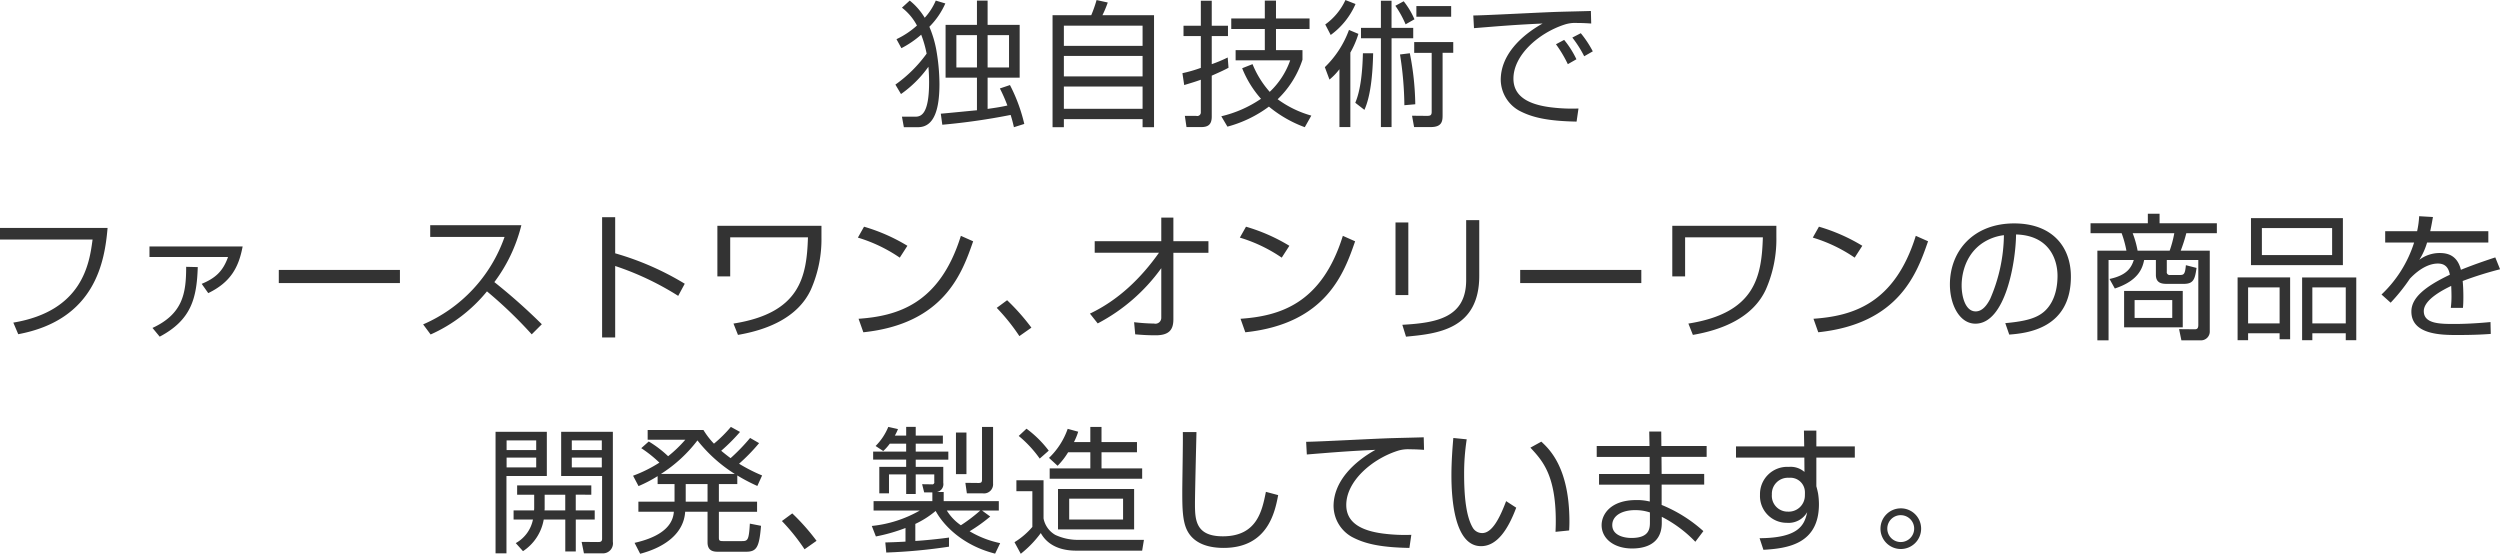 <svg xmlns="http://www.w3.org/2000/svg" width="586.437" height="129.906" viewBox="0 0 586.437 129.906">
  <defs>
    <style>
      .cls-1 {
        fill: #333;
        fill-rule: evenodd;
      }
    </style>
  </defs>
  <path id="index_h3_title_intro_sp.svg" class="cls-1" d="M324.142,565.217a37.759,37.759,0,0,1,1.76,4c-1.632.384-3.552,0.64-4.64,0.8v-7.328h7.52V550.306h-7.52v-5.7h-2.5v5.7h-7.36v12.383h7.36v7.648c-1.216.1-7.136,0.7-8.48,0.8l0.352,2.592a151.053,151.053,0,0,0,16.031-2.3c0.352,1.12.544,1.888,0.768,2.88l2.432-.768a38.7,38.7,0,0,0-3.36-9.12Zm-5.375-4.927h-4.832v-7.584h4.832v7.584Zm7.519,0h-5.024v-7.584h5.024v7.584Zm-25.342,6.239a26.618,26.618,0,0,0,6.431-6.4c0.064,0.64.16,2.079,0.16,3.647,0,7.552-1.919,8.064-3.231,8.064h-3.136l0.448,2.464h3.328c4.031,0,5.023-4.768,5.023-10.176a47.472,47.472,0,0,0-.768-8.1,25.473,25.473,0,0,0-1.6-5.28,17.948,17.948,0,0,0,3.744-5.471l-2.24-.672a14.212,14.212,0,0,1-2.592,4.031,15.119,15.119,0,0,0-3.519-4.031l-1.824,1.664a12.819,12.819,0,0,1,3.52,4.191,19.765,19.765,0,0,1-4.8,3.2l1.152,2.112a22.877,22.877,0,0,0,4.64-3.168,26.453,26.453,0,0,1,1.279,4.448,31.488,31.488,0,0,1-7.327,7.263Zm35.552-18.5V574.3h2.656v-1.888h18.462V574.3H360.3V548.034h-12.1a25.946,25.946,0,0,0,1.248-2.975l-2.624-.576a31.181,31.181,0,0,1-1.248,3.551H336.5Zm2.656,9.568h18.462v4.8H339.152v-4.8Zm0-7.1h18.462v4.736H339.152V550.5Zm18.462,19.487H339.152v-5.216h18.462v5.216Zm19.905,4.192a28.619,28.619,0,0,0,9.728-4.7,28.791,28.791,0,0,0,8.415,4.832l1.536-2.72a24.5,24.5,0,0,1-7.9-3.84,22.479,22.479,0,0,0,5.824-9.279v-2.24H388.91v-4.96h7.872V548.8H388.91v-4.191h-2.623V548.8h-7.872v2.464h7.872v4.96h-6.848v2.4h12.8a18.6,18.6,0,0,1-4.8,7.391,22.393,22.393,0,0,1-4.031-6.5l-2.432.96a24.316,24.316,0,0,0,4.416,7.167,27.743,27.743,0,0,1-9.312,4.1Zm0.064-16.223a32.6,32.6,0,0,1-3.744,1.568V552.93h3.808V550.5h-3.808v-5.855H371.28V550.5h-4.064v2.432h4.064v7.456a32.835,32.835,0,0,1-4.32,1.247l0.416,2.784c1.28-.384,2.688-0.8,3.9-1.248v7.584a0.842,0.842,0,0,1-1.056.9h-2.688l0.384,2.624h3.424c1.6,0,2.5-.544,2.5-2.464v-9.6c2.336-1.023,3.232-1.471,3.936-1.855Zm35.936-13.311v6.367h-4.672v2.432h4.672v20.831h2.5V553.442H421.1V551.01h-5.087v-6.367h-2.5Zm-12.063,18.494a14.443,14.443,0,0,0,2.336-2.431v13.567h2.56V556.8a21.13,21.13,0,0,0,1.887-4.384l-2.207-.928a23.092,23.092,0,0,1-5.664,8.736Zm19.934-14.143a18.3,18.3,0,0,0-2.527-4.223l-1.952,1.056a23.724,23.724,0,0,1,2.4,4.351Zm-16.19-4.511a14.54,14.54,0,0,1-4.736,5.727l1.28,2.464a17.652,17.652,0,0,0,5.823-7.263Zm24.8,1.408h-8.16v2.5H430v-2.5ZM418,557.25a79.276,79.276,0,0,1,1.024,11.9l2.559-.224a65.36,65.36,0,0,0-1.279-11.967Zm-8.7-.288c-0.1,4.032-.48,8.543-1.792,11.615l2.144,1.664c1.5-3.3,1.952-8.608,2.048-13.279h-2.4Zm21.183-2.624h-9.152v2.528h4.1v13.855c0,0.864-.416.928-1.12,0.928l-3.487-.032,0.479,2.656h3.936c2.752,0,2.752-1.568,2.752-2.912v-14.5h2.5v-2.528Zm28.9,4.032a21.82,21.82,0,0,0-2.88-4.544l-1.92,1.024a29.332,29.332,0,0,1,2.784,4.672Zm3.84-1.856a24.546,24.546,0,0,0-2.816-4.256l-1.984,1.024a26.564,26.564,0,0,1,2.784,4.384Zm-0.448-9.471c-0.64.032-6.272,0.16-7.168,0.192-3.231.064-17.758,0.863-20.414,0.863l0.16,2.976c6.751-.544,9.791-0.8,16.1-1.088-5.088,2.848-9.824,7.392-9.824,13.215a8.408,8.408,0,0,0,4.224,7.168c3.072,1.664,6.816,2.5,13.567,2.624l0.448-3.072a39.813,39.813,0,0,1-6.559-.288c-5.472-.7-8.7-2.72-8.7-6.72,0-5.5,5.888-10.687,11.967-12.671a8.055,8.055,0,0,1,2.976-.384c1.28,0,2.272.064,3.3,0.128ZM89.584,597.938v2.72H111.31c-0.736,5.568-2.3,16.767-18.591,19.487l1.152,2.72c18.111-3.392,20.287-17.087,20.959-24.927H89.584Zm35.072,4.352v2.464h18.43c-1.216,3.456-3.071,4.992-6.175,6.3l1.536,2.175c5.183-2.527,7.135-5.951,8.063-10.943H124.656Zm2.4,21.151c7.36-3.9,8.7-8.928,8.928-16.319l-2.72-.064c0,6.207-.768,11.039-7.9,14.335Zm27.937-15.647v3.072h28.414v-3.072H154.992Zm35.616,15.135a35.93,35.93,0,0,0,13.215-10.112,102.313,102.313,0,0,1,10.5,10.08l2.368-2.368a135.756,135.756,0,0,0-11.135-9.887,36.953,36.953,0,0,0,6.335-13.343H190.512v2.751H207.95a34.885,34.885,0,0,1-19.1,20.511Zm40.223-27.518v28.222H233.9V606.866a67.22,67.22,0,0,1,14.783,7.007l1.536-2.847A66.619,66.619,0,0,0,233.9,603.89v-8.479h-3.072Zm27.041,2.016V609.3h3.008v-9.152h18.238c-0.288,9.344-1.888,17.759-17.471,20.223l1.056,2.656c6.72-1.152,14.047-3.968,17.119-10.656a29.291,29.291,0,0,0,2.464-12.351v-2.591H257.872Zm44.575,4.7a42.311,42.311,0,0,0-10.175-4.479l-1.44,2.559a35.5,35.5,0,0,1,9.823,4.7Zm-10.335,20.287c19.038-2.016,23.2-13.983,25.758-21.343l-2.88-1.28c-4.992,16.063-14.975,18.815-24,19.455Zm39.423-1.088a50.523,50.523,0,0,0-5.7-6.432l-2.432,1.792a46.323,46.323,0,0,1,5.311,6.624Zm15.553-.992A42.8,42.8,0,0,0,362,607.378v11.583a1.382,1.382,0,0,1-1.7,1.408,44.956,44.956,0,0,1-4.672-.32l0.256,2.848c1.216,0.1,2.688.224,4.7,0.224,3.3,0.032,4.255-1.344,4.255-3.744V603.762h8.224v-2.72h-8.224v-5.535H362v5.535H346.384v2.72h15.071c-4.224,5.984-9.568,11.135-16.191,14.271Zm44.959-18.207a42.311,42.311,0,0,0-10.175-4.479l-1.44,2.559a35.5,35.5,0,0,1,9.823,4.7Zm-10.335,20.287c19.038-2.016,23.2-13.983,25.758-21.343l-2.88-1.28c-4.992,16.063-14.975,18.815-24,19.455Zm38.239-25.758h-3.007v17.022h3.007V596.659Zm16.639-.544h-3.072v14.047c0,8.863-6.975,10.047-14.975,10.5l0.864,2.784c7.168-.672,17.183-1.6,17.183-14.271V596.115Zm9.6,11.679v3.072h28.414v-3.072H446.192Zm35.68-10.367V609.3h3.007v-9.152h18.239c-0.288,9.344-1.888,17.759-17.471,20.223l1.056,2.656c6.72-1.152,14.047-3.968,17.119-10.656a29.291,29.291,0,0,0,2.464-12.351v-2.591H481.872Zm44.575,4.7a42.311,42.311,0,0,0-10.175-4.479l-1.44,2.559a35.5,35.5,0,0,1,9.823,4.7Zm-10.335,20.287c19.038-2.016,23.2-13.983,25.758-21.343l-2.88-1.28c-4.992,16.063-14.975,18.815-24,19.455Zm44.8,0.544c4.224-.32,14.463-1.44,14.463-13.6,0-7.04-4.416-12.479-13.311-12.479-9.5,0-15.071,6.4-15.071,14.335,0,4.7,2.24,9.183,5.983,9.183,7.072,0,9.472-14.5,9.536-20.927,7.871,0.224,9.727,5.952,9.727,9.7,0,1.952-.32,5.6-2.784,8.063-1.792,1.792-4.447,2.592-9.471,3.04Zm-1.248-23.327a38.607,38.607,0,0,1-3.232,14.975c-0.64,1.216-1.7,2.912-3.392,2.912-2.5,0-3.295-3.648-3.295-6.048,0-.831,0-6.4,4.575-9.759A11.532,11.532,0,0,1,559.663,599.634Zm48.287,3.648h-6.816a35.9,35.9,0,0,0,1.312-4.1h7.168v-2.335H596.175v-2.24h-2.752v2.24H579.984v2.335h7.295a25.306,25.306,0,0,1,1.12,4.1h-6.815V624.3h2.624V605.458h5.919c-0.576,1.792-1.6,3.584-5.695,4.448l1.247,2.239c5.632-1.855,6.5-4.863,6.88-6.687h2.752v3.488c0,2.048,1.568,2.112,2.688,2.112h3.807c2.24,0,2.656-.928,3.04-3.744l-2.5-.64c-0.192,2.208-.512,2.3-1.5,2.3h-2.175a0.676,0.676,0,0,1-.8-0.8v-2.72h7.391v15.2c0,0.736-.192,1.056-0.8,1.056l-3.712-.032,0.544,2.624h4.416a2.07,2.07,0,0,0,2.24-2.208V603.282Zm-8.8,15.775h-8.832v-4.192h8.832v4.192Zm-8.128-15.775a22.428,22.428,0,0,0-1.152-4.1h9.759a26.516,26.516,0,0,1-1.087,4.1h-7.52Zm10.591,9.439H587.855v8.544h13.759v-8.544Zm16-6.047h21.566V595.635H617.616v11.039Zm2.559-8.7h16.479v6.336H620.175V597.97Zm-5.695,11.584v14.719h2.464v-1.632h7.391v1.408H626.8v-14.5H614.48Zm9.855,2.335v8.448h-7.391v-8.448h7.391Zm5.28-2.335v14.719h2.4v-1.632h7.839v1.632h2.464V609.554h-12.7Zm10.239,2.335v8.448h-7.839v-8.448h7.839Zm17.217-16.7a21.481,21.481,0,0,1-.48,3.519H649.1v2.656h6.783a28.546,28.546,0,0,1-7.647,12.191l2.144,1.92a43.308,43.308,0,0,0,4.511-5.631c2.368-2.5,4.672-3.552,6.56-3.552,1.728,0,2.528.96,2.816,2.624-5.984,2.847-9.024,5.471-9.024,8.639,0,5.5,7.232,5.5,10.816,5.5,4.191,0,6.527-.16,7.807-0.256l-0.064-2.784c-3.936.384-6.975,0.448-8.383,0.448-3.392,0-7.264,0-7.264-3.008,0-2.784,4.8-5.12,6.432-5.92,0.032,0.672.064,1.632,0.064,2.336a21.228,21.228,0,0,1-.16,2.816h2.847c0.064-.64.1-1.408,0.1-2.624,0-.96-0.032-2.368-0.16-3.679a83.44,83.44,0,0,1,8.768-2.752l-1.12-2.784c-2.112.7-4.992,1.664-8.064,2.912-0.863-3.52-3.295-3.936-4.959-3.936a7.878,7.878,0,0,0-4.8,1.6,16.041,16.041,0,0,0,1.824-4.064h14.367v-2.656H659.663c0.352-1.631.48-2.463,0.64-3.327Zm-435.84,50.576V656.13h9.6v14.751c0,0.736-.544.736-0.992,0.736l-3.808-.032,0.544,2.688h4.416a2.35,2.35,0,0,0,2.368-2.72v-25.79H221.231Zm3.424,18.43v-3.679H228.3v-2.176H210.9v2.176h4v2.975a5.424,5.424,0,0,1-.032.7h-4.8v2.144h4.543a8.141,8.141,0,0,1-4.031,5.536l1.695,1.888a11.115,11.115,0,0,0,4.864-7.424h5.056v7.488h2.464v-7.488H229.1v-2.144h-4.447Zm6.111-14.143h-7.039v-2.272h7.039v2.272Zm0,4.064h-7.039v-2.3h7.039v2.3Zm-13.439,10.079a4.3,4.3,0,0,0,.032-0.672v-3.007h4.832v3.679h-4.864Zm-11.487-18.43v28.51h2.56V656.13h9.471V645.763H205.84Zm9.535,4.287h-6.943v-2.272h6.943v2.272Zm0,4.064h-6.943v-2.3h6.943v2.3ZM265.55,647.2a44.823,44.823,0,0,1-4.576,4.735c-0.448-.32-1.088-0.8-2.207-1.728a43.278,43.278,0,0,0,4.415-4.415l-2.144-1.184a30.721,30.721,0,0,1-3.967,3.935,18.322,18.322,0,0,1-2.464-3.2H241.52v2.272h8.831a29.59,29.59,0,0,1-4.032,3.871,25.978,25.978,0,0,0-4.543-3.456l-1.76,1.568a29.59,29.59,0,0,1,4.256,3.392,31.468,31.468,0,0,1-6.176,3.072l1.28,2.432a31.049,31.049,0,0,0,4.48-2.336v1.856h3.967v4.127h-8.479v2.368h8.319c-0.288,4.224-4.671,6.272-9.215,7.3l1.312,2.56c5.951-1.568,10.239-4.864,10.559-9.856h5.248v7.2c0,2.176,1.664,2.176,2.5,2.176h6.559c2.5,0,3.072-1.12,3.488-6.08l-2.624-.512c-0.224,3.872-.48,4.1-1.856,4.1h-4.479c-0.8,0-.928-0.16-0.928-0.832v-6.048h8.959v-2.368h-8.959v-4.127h4.319V656a41.958,41.958,0,0,0,4.7,2.464l1.12-2.464a39,39,0,0,1-5.408-2.752,43.162,43.162,0,0,0,4.7-4.832Zm-20.926,8.447a32.959,32.959,0,0,0,8.575-7.872,34.619,34.619,0,0,0,8.767,7.872H244.624Zm10.943,6.5h-5.12v-4.127h5.12v4.127Zm25.568,9.184a50.445,50.445,0,0,0-5.695-6.432l-2.432,1.792a46.38,46.38,0,0,1,5.312,6.624Zm31.072-.768c-2.24.32-5.7,0.672-7.9,0.8v-4a21.625,21.625,0,0,0,4.768-3.04c1.536,2.88,5.856,7.968,13.951,10.016l1.184-2.464a23.222,23.222,0,0,1-7.168-2.784,37.7,37.7,0,0,0,4.832-3.456l-1.92-1.408h3.936v-2.208H310.959v-2.143h-1.568a1.861,1.861,0,0,0,1.472-2.144v-3.744H304.4v-1.7h7.648V650.4H304.4v-1.856h6.368v-1.887H304.4v-2.048h-2.24v2.048H299.5a11.341,11.341,0,0,0,.736-1.536l-2.272-.512a13.684,13.684,0,0,1-2.976,4.479l1.792,1.184a11.905,11.905,0,0,0,1.536-1.728h3.839V650.4h-7.743v1.888h7.743v1.7h-6.3v6.208h2.272v-4.448h4.031v4.608h2.24v-4.608h4.352v1.728a0.487,0.487,0,0,1-.576.608l-2.272-.032,0.48,1.92h1.92v2.047H294.512v2.208h10.847a28.372,28.372,0,0,1-11.263,3.616l0.96,2.464A40.634,40.634,0,0,0,302,668.321v3.2c-2.335.128-3.487,0.16-4.735,0.192l0.224,2.368a127.815,127.815,0,0,0,14.719-1.376v-2.144Zm7.327-6.336a36.494,36.494,0,0,1-4.543,3.456,11.7,11.7,0,0,1-3.3-3.456h7.839Zm-5.695-18.3v9.759H316.3v-9.759h-2.463Zm6.111-1.312V656.9c0,0.7-.16.864-0.832,0.864l-3.072-.032,0.352,2.464h3.712a2.139,2.139,0,0,0,2.432-2.3V644.611H319.95Zm35.68,14.559H337.775v9.471H355.63V659.17Zm-2.592,7.167H340.4v-4.895h12.639v4.895Zm-11.519-18.175a13.93,13.93,0,0,0,.992-2.431l-2.464-.672a17.272,17.272,0,0,1-4.384,6.815l2.016,1.856a16.85,16.85,0,0,0,2.464-3.168h5.216v3.776h-9.536v2.432h21.695v-2.432h-9.535v-3.776H356.3v-2.4h-8.319v-3.551h-2.624v3.551h-3.84Zm-5.92,2.016a25.217,25.217,0,0,0-5.215-5.151l-1.824,1.7a27.039,27.039,0,0,1,4.928,5.311Zm-7.583,6.944v2.56h3.744v8.383a17.544,17.544,0,0,1-4.192,3.584l1.472,2.72a24.985,24.985,0,0,0,4.7-4.864c1.631,2.944,4.735,4.128,8.287,4.128h15.487l0.416-2.528H342.319a12.625,12.625,0,0,1-5.152-1.152,5.665,5.665,0,0,1-2.783-3.872v-8.959h-6.368Zm39.04-11.295c0.064,1.983-.128,11.679-0.128,13.887,0,3.839.032,7.167,1.248,9.375,1.759,3.2,5.471,3.9,8.447,3.9,10.431,0,12.063-8.544,12.8-12.383l-2.88-.768c-0.9,4.511-2.112,10.431-10.111,10.431-6.4,0-6.528-3.9-6.528-7.712,0-2.655.352-16.478,0.352-16.734h-3.2Zm56.51,1.216c-0.64.032-6.272,0.16-7.168,0.192-3.231.064-17.758,0.863-20.414,0.863l0.16,2.976c6.751-.544,9.791-0.8,16.095-1.088-5.088,2.848-9.824,7.392-9.824,13.215a8.408,8.408,0,0,0,4.224,7.168c3.072,1.664,6.816,2.5,13.567,2.624l0.448-3.072a39.813,39.813,0,0,1-6.559-.288c-5.472-.7-8.7-2.72-8.7-6.72,0-5.5,5.888-10.687,11.967-12.671a8.055,8.055,0,0,1,2.976-.384c1.28,0,2.272.064,3.3,0.128Zm6.946,0.16c-0.192,2.175-.448,5.5-0.448,8.8,0,5.312.672,16.575,6.943,16.575,3.712,0,6.3-3.808,8.256-9.024l-2.368-1.536c-1.408,3.712-3.2,7.488-5.6,7.488a2.535,2.535,0,0,1-2.143-1.12c-1.728-2.752-2.112-7.9-2.112-12.767a52.314,52.314,0,0,1,.608-8.1ZM457.678,668.9c0.032-.608.064-1.184,0.064-2.048,0-12.671-4.7-17.023-6.592-18.783l-2.559,1.408c2.815,3.04,5.951,6.4,5.951,17.247,0,1.024-.032,1.76-0.064,2.5Zm6.466-19.807v2.56h12.415v4H464.688v2.5h11.9v3.967a12.321,12.321,0,0,0-3.136-.352c-6.111,0-8.159,3.392-8.159,5.888,0,3.168,2.912,5.472,7.135,5.472,1.792,0,6.976-.288,6.976-5.984V665.7a29.438,29.438,0,0,1,7.871,5.856l1.888-2.5a33.5,33.5,0,0,0-9.791-6.144v-4.767h9.983v-2.5h-9.983l-0.032-4h10.591v-2.56H479.311l-0.032-3.391h-2.816l0.064,3.391H464.144Zm12.479,17.855c0,1.472-.1,3.712-4.32,3.712-1.92,0-4.511-.672-4.511-3.008,0-2.3,2.4-3.52,5.343-3.52a10.729,10.729,0,0,1,3.488.544v2.272Zm36.192-17.759h-16v2.624h16.031l0.032,3.36a4.948,4.948,0,0,0-3.68-1.184,6.385,6.385,0,0,0-6.751,6.56,6.27,6.27,0,0,0,6.3,6.559,5.024,5.024,0,0,0,4.768-2.5c-0.64,3.072-2.016,6.048-11.167,6.112l0.9,2.72c5.664-.32,13.024-1.344,13.024-10.72a16.644,16.644,0,0,0-.192-2.431c-0.128-.7-0.288-1.28-0.416-1.76v-6.72h9.023v-2.624h-9.023v-3.711h-2.912Zm0.16,11.584a3.789,3.789,0,0,1-4,3.711,3.7,3.7,0,0,1-3.744-4,3.758,3.758,0,0,1,4.032-3.936,3.4,3.4,0,0,1,3.712,3.168C513.007,660.034,512.975,660.546,512.975,660.77Zm22.5,2.943a4.768,4.768,0,1,0,4.767,4.768A4.759,4.759,0,0,0,535.472,663.713Zm0,1.6a3.152,3.152,0,1,1-3.168,3.168A3.148,3.148,0,0,1,535.472,665.313Z" transform="translate(-89.594 -544.469)"/>
</svg>
